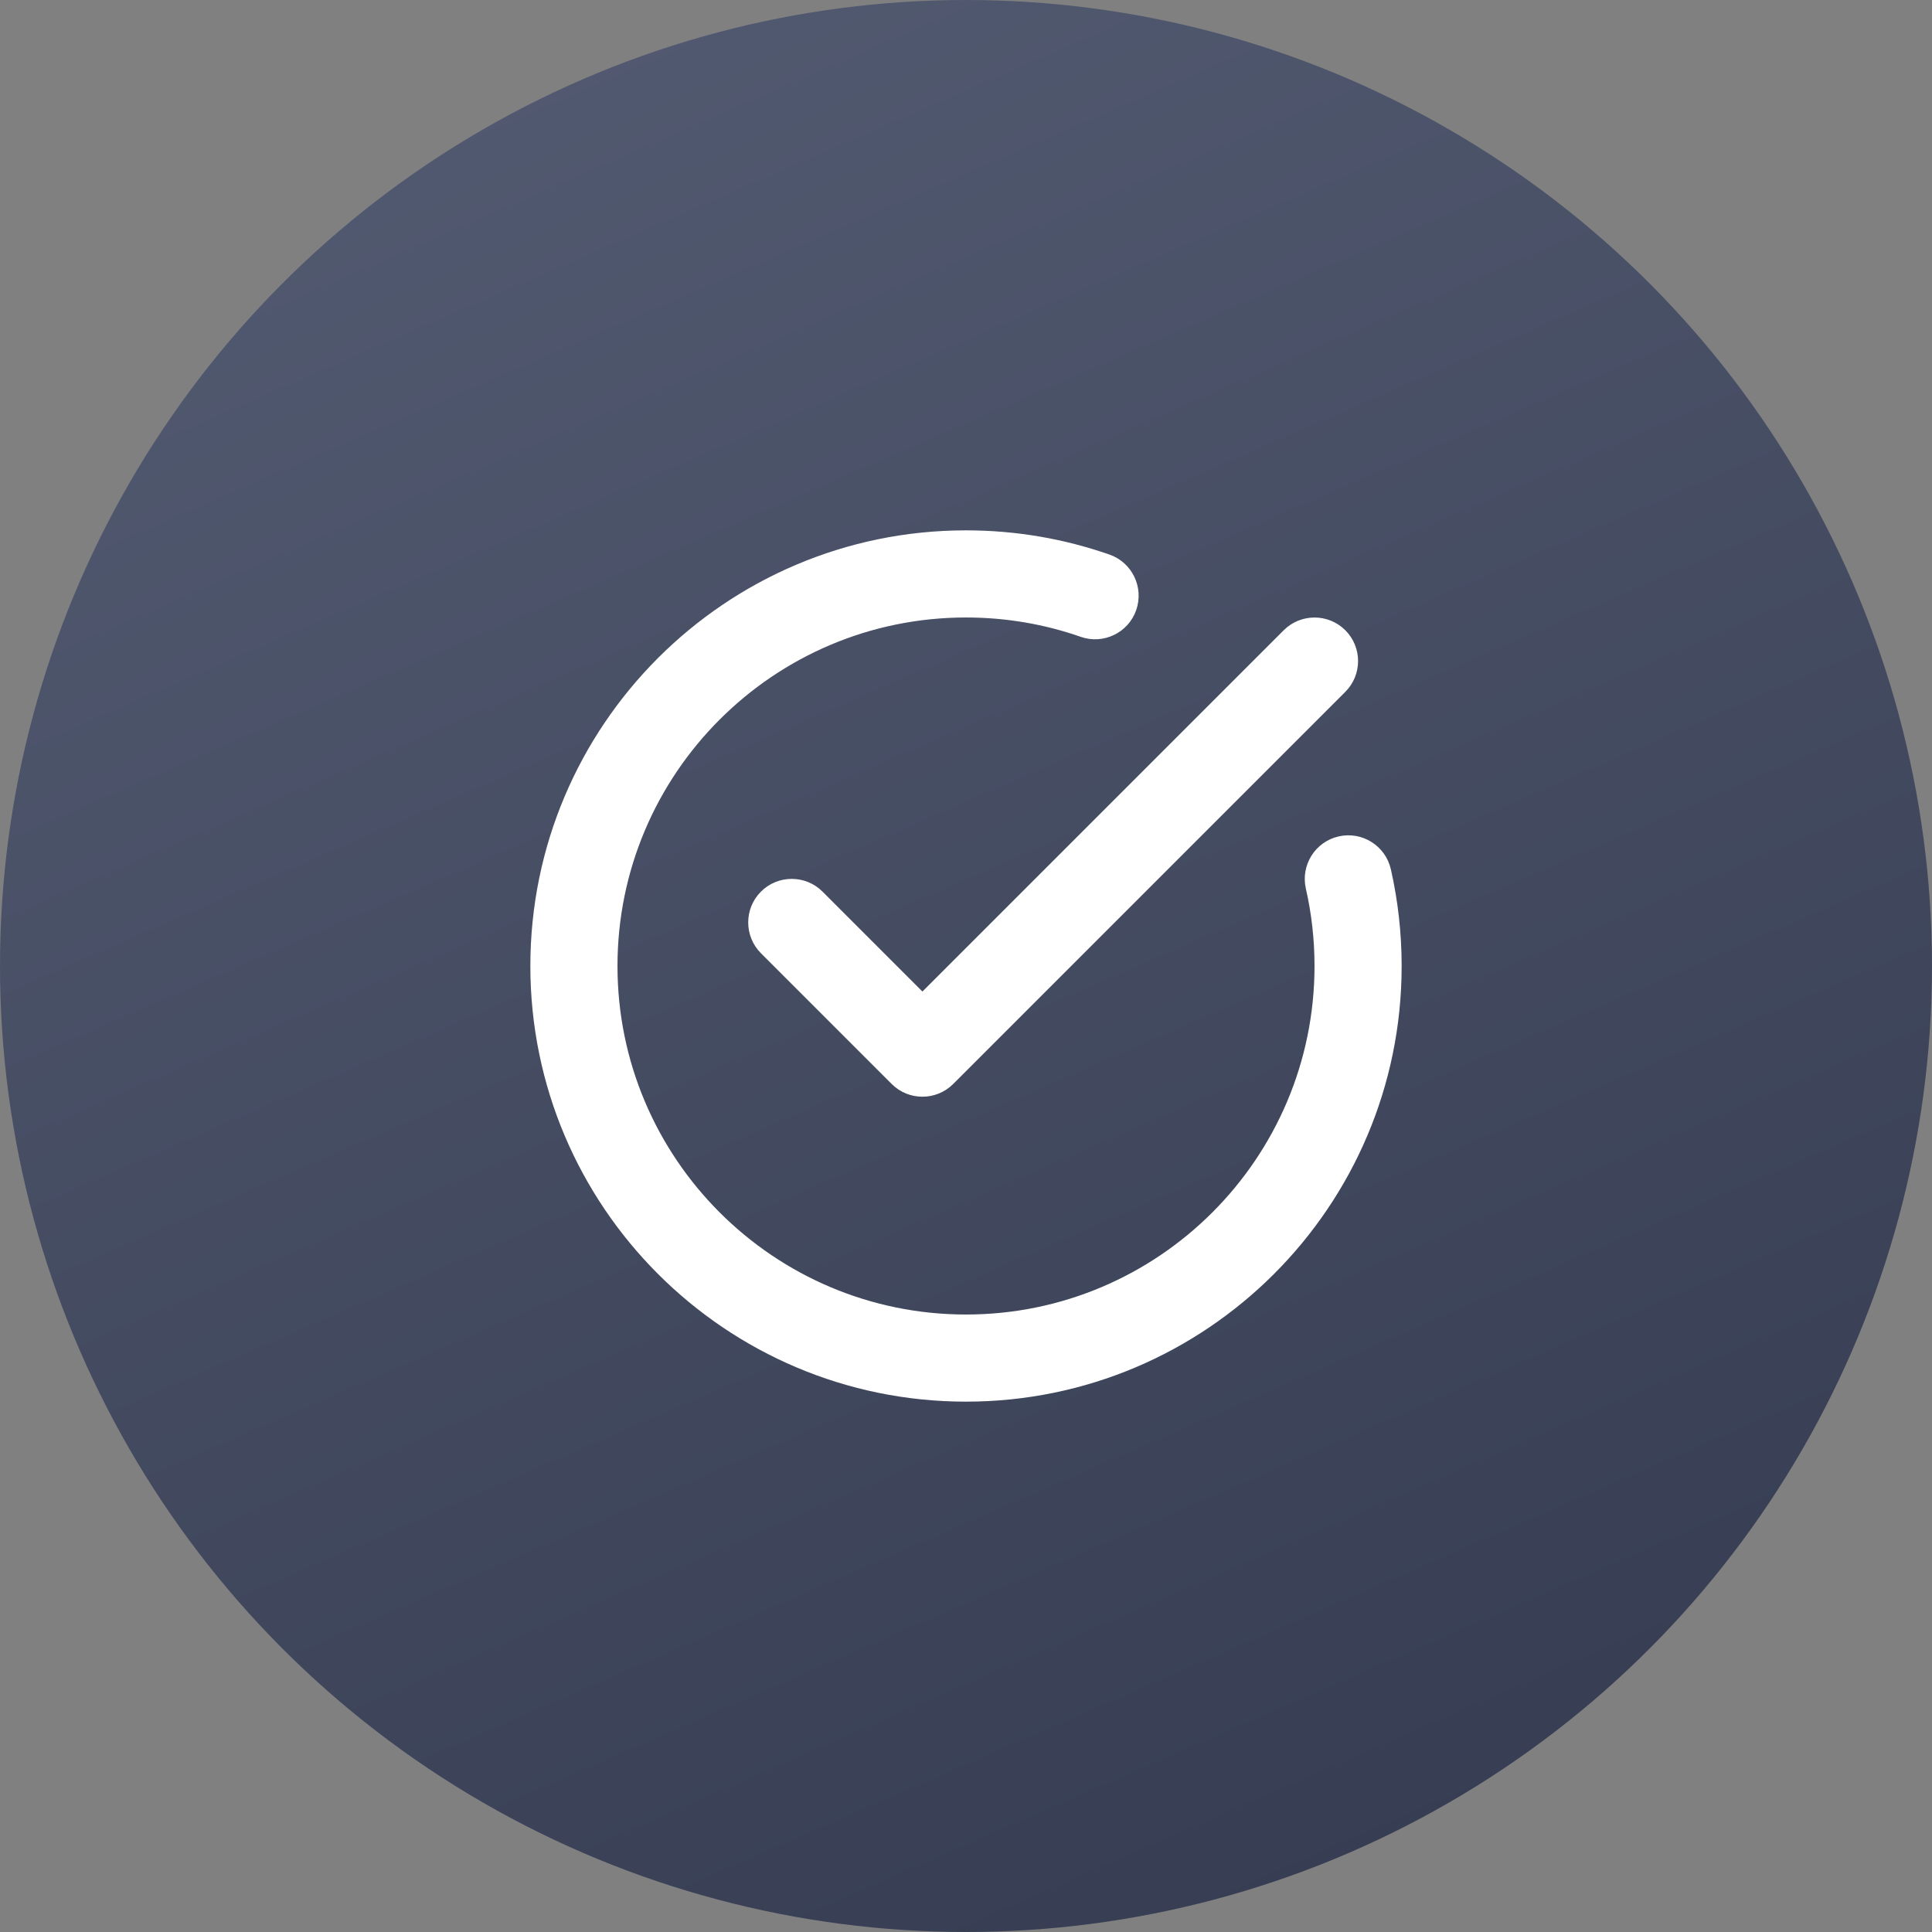 <?xml version="1.0" encoding="UTF-8"?> <svg xmlns="http://www.w3.org/2000/svg" width="51" height="51" viewBox="0 0 51 51" fill="none"><rect x="0" y="0" width="51" height="51" fill="#808080" stroke="none"/><circle cx="25.5" cy="25.5" r="25.5" fill="url(#paint0_linear_5243_380)"></circle><path fill-rule="evenodd" clip-rule="evenodd" d="M34.471 23.455C34.621 24.113 34.7 24.797 34.7 25.5C34.7 30.577 30.577 34.7 25.5 34.7C20.423 34.7 16.3 30.577 16.3 25.5C16.3 20.423 20.423 16.3 25.5 16.3C26.561 16.3 27.58 16.479 28.529 16.811C29.128 17.02 29.784 16.704 29.993 16.105C30.202 15.504 29.886 14.849 29.287 14.639C28.1 14.225 26.826 14 25.5 14C19.153 14 14 19.153 14 25.5C14 31.847 19.153 37 25.5 37C31.847 37 37 31.847 37 25.5C37 24.622 36.901 23.767 36.715 22.945C36.573 22.326 35.957 21.938 35.338 22.079C34.72 22.219 34.331 22.835 34.471 23.455ZM24.35 26.174L33.887 16.637C34.335 16.189 35.065 16.189 35.513 16.637C35.962 17.085 35.962 17.814 35.513 18.263L25.163 28.613C24.715 29.063 23.985 29.063 23.537 28.613L20.087 25.163C19.639 24.715 19.639 23.985 20.087 23.537C20.535 23.088 21.265 23.088 21.713 23.537L24.35 26.174Z" fill="white"></path><defs><linearGradient id="paint0_linear_5243_380" x1="3.179" y1="-5.28311e-07" x2="26.458" y2="53.59" gradientUnits="userSpaceOnUse"><stop stop-color="#545C73"></stop><stop offset="1" stop-color="#373E53"></stop></linearGradient></defs></svg> 